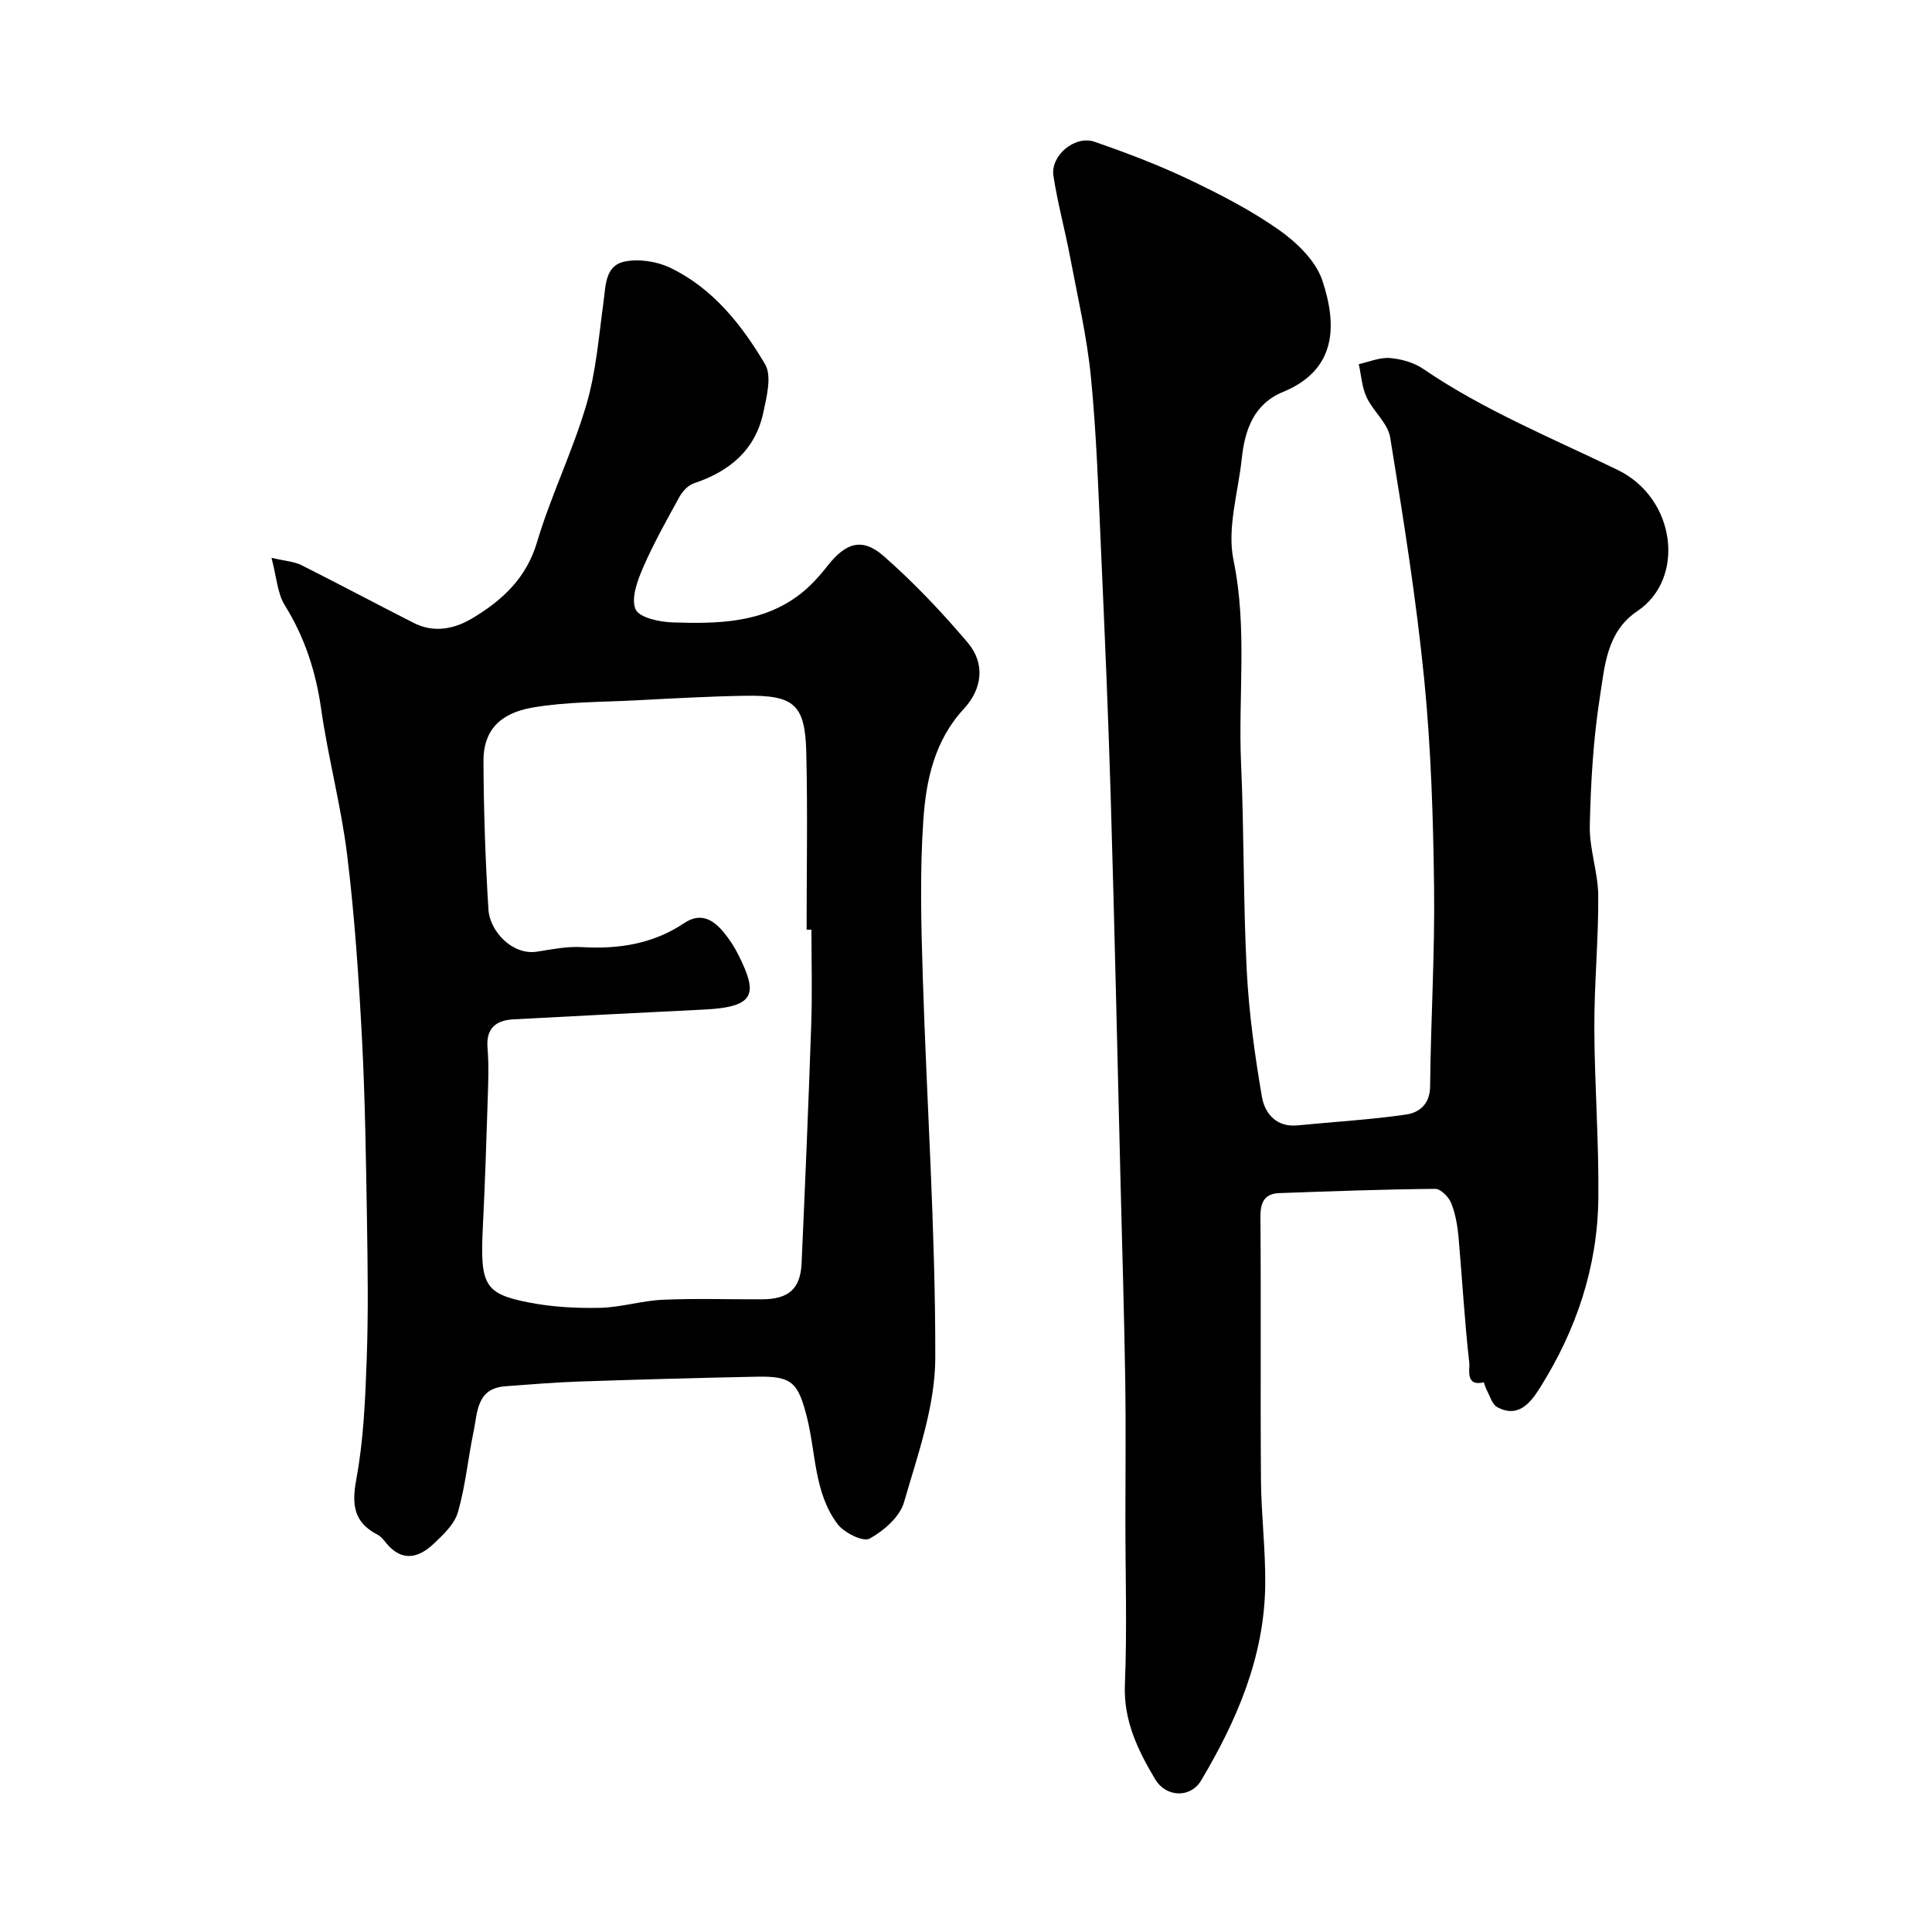 <svg enable-background="new 0 0 400 400" viewBox="0 0 400 400" xmlns="http://www.w3.org/2000/svg"><path d="m233 314.7c0-9.66.12-19.33-.03-28.99-.22-13.6-.63-27.2-.97-40.8-.66-26.53-1.24-53.06-2.03-79.59-.5-17.04-1.24-34.07-2-51.1-.54-12.04-.93-24.11-2.1-36.09-.82-8.41-2.77-16.71-4.34-25.03-1.06-5.59-2.57-11.09-3.43-16.7-.64-4.19 4.45-8.45 8.51-7.05 6.58 2.28 13.13 4.76 19.42 7.75 6.48 3.08 12.95 6.4 18.78 10.51 3.68 2.59 7.6 6.38 8.96 10.44 3.15 9.44 2.9 18.56-8.16 23.11-6.03 2.48-7.89 7.87-8.52 13.81-.74 7.01-3.08 14.39-1.71 20.98 2.91 14.09.95 28.1 1.57 42.11.63 14.25.44 28.54 1.17 42.79.45 8.79 1.66 17.57 3.15 26.25.58 3.37 2.94 6.33 7.35 5.9 7.51-.74 15.06-1.17 22.52-2.25 2.68-.39 4.91-2.12 4.95-5.8.14-13.76.99-27.52.82-41.28-.18-14.37-.63-28.79-2.05-43.09-1.67-16.74-4.33-33.4-7.04-50.02-.48-2.95-3.52-5.4-4.88-8.31-.97-2.08-1.11-4.56-1.62-6.86 2.15-.47 4.35-1.43 6.45-1.26 2.35.19 4.95.92 6.88 2.24 12.6 8.59 26.63 14.31 40.26 20.92 12.17 5.91 14.06 22.56 4.09 29.23-6.4 4.28-6.76 11.44-7.77 17.85-1.37 8.75-1.88 17.69-2.08 26.56-.11 4.84 1.72 9.7 1.75 14.56.06 9.1-.84 18.2-.81 27.3.04 11.77.96 23.53.83 35.3-.15 14.17-4.55 27.28-12.09 39.24-1.87 2.97-4.4 6.38-8.83 4.01-1.09-.58-1.55-2.39-2.25-3.67-.26-.47-.49-1.49-.55-1.48-3.89.96-2.86-2.79-2.99-3.93-.99-8.66-1.46-17.38-2.23-26.07-.22-2.42-.64-4.9-1.54-7.13-.51-1.26-2.17-2.93-3.3-2.92-10.76.1-21.51.49-32.26.88-3.08.11-3.94 1.89-3.92 4.93.14 18.16-.03 36.32.11 54.48.06 7.27.97 14.54.88 21.8-.19 14.81-5.87 27.97-13.29 40.43-2.18 3.65-7.25 3.48-9.48-.26-3.6-6.04-6.61-12.18-6.28-19.73.46-11.29.1-22.64.1-33.97z" fill="#010000"/><path d="m56.21 115.49c2.95.69 4.73.78 6.18 1.51 7.81 3.91 15.52 8.04 23.31 11.99 4.21 2.13 8.46 1.21 12.19-1.04 6.11-3.69 11.07-8.22 13.29-15.68 2.87-9.64 7.37-18.79 10.21-28.44 2.02-6.83 2.57-14.1 3.55-21.21.48-3.45.31-7.61 4.36-8.46 2.96-.62 6.69-.05 9.46 1.28 8.84 4.24 14.81 11.81 19.64 19.97 1.44 2.44.33 6.74-.37 10.03-1.67 7.79-7.04 12.18-14.38 14.63-1.18.4-2.34 1.64-2.97 2.79-2.65 4.81-5.35 9.62-7.53 14.64-1.18 2.71-2.54 6.4-1.56 8.65.76 1.75 5.03 2.64 7.77 2.72 9.2.28 18.5.18 26.3-5.86 2.15-1.66 4.03-3.76 5.72-5.91 3.73-4.74 7.13-5.88 11.6-1.95 6.24 5.48 12.02 11.57 17.39 17.92 3.67 4.34 2.99 9.58-.83 13.7-6.06 6.55-7.81 14.75-8.37 22.97-.74 10.78-.46 21.66-.12 32.48.83 26.31 2.64 52.61 2.59 78.91-.02 10-3.64 20.1-6.48 29.91-.87 3.03-4.2 5.91-7.13 7.52-1.32.73-5.25-1.21-6.6-2.99-4.9-6.47-4.48-14.73-6.38-22.21-1.82-7.15-3.1-8.47-10.32-8.33-12.27.24-24.54.59-36.8 1-5.11.17-10.21.61-15.3.98-5.98.44-5.75 5.38-6.58 9.38-1.16 5.55-1.68 11.27-3.24 16.69-.71 2.48-3.04 4.67-5.04 6.56-3.14 2.96-6.57 3.77-9.79-.14-.53-.64-1.07-1.38-1.78-1.74-4.94-2.55-5.42-6.14-4.43-11.49 1.52-8.2 1.86-16.67 2.16-25.04.34-9.49.2-19 .05-28.49-.21-12.6-.38-25.22-1.04-37.8-.67-12.65-1.52-25.32-3.06-37.89-1.25-10.18-3.95-20.17-5.4-30.33-1.1-7.72-3.39-14.76-7.51-21.4-1.54-2.45-1.68-5.74-2.76-9.83zm111.79 76.99c-.33 0-.67 0-1 0 0-12.26.23-24.52-.07-36.77-.24-9.85-2.54-11.82-12.56-11.66-7.59.12-15.19.56-22.77.95-7.11.37-14.31.29-21.29 1.48-7.02 1.19-10.23 4.98-10.21 11.04.04 10.28.39 20.58 1.03 30.84.28 4.39 4.92 9.49 10.07 8.67 3.07-.49 6.22-1.12 9.28-.94 7.62.45 14.74-.66 21.19-4.98 3.5-2.34 6.13-.62 8.34 2.12 1.12 1.39 2.11 2.94 2.91 4.55 3.95 7.93 3.56 10.69-7 11.23-13.19.67-26.39 1.31-39.58 2.03-3.66.2-5.75 1.82-5.4 5.96.29 3.47.15 6.99.04 10.49-.28 8.76-.56 17.53-1 26.29-.62 12.24.22 14.07 9.54 15.89 4.8.94 9.81 1.21 14.71 1.1 4.35-.1 8.66-1.48 13.02-1.67 6.82-.3 13.65-.06 20.48-.09 5.52-.02 7.99-2.14 8.23-7.45.74-16.52 1.44-33.05 2-49.58.22-6.51.04-13.01.04-19.5z" fill="#010000"/></svg>